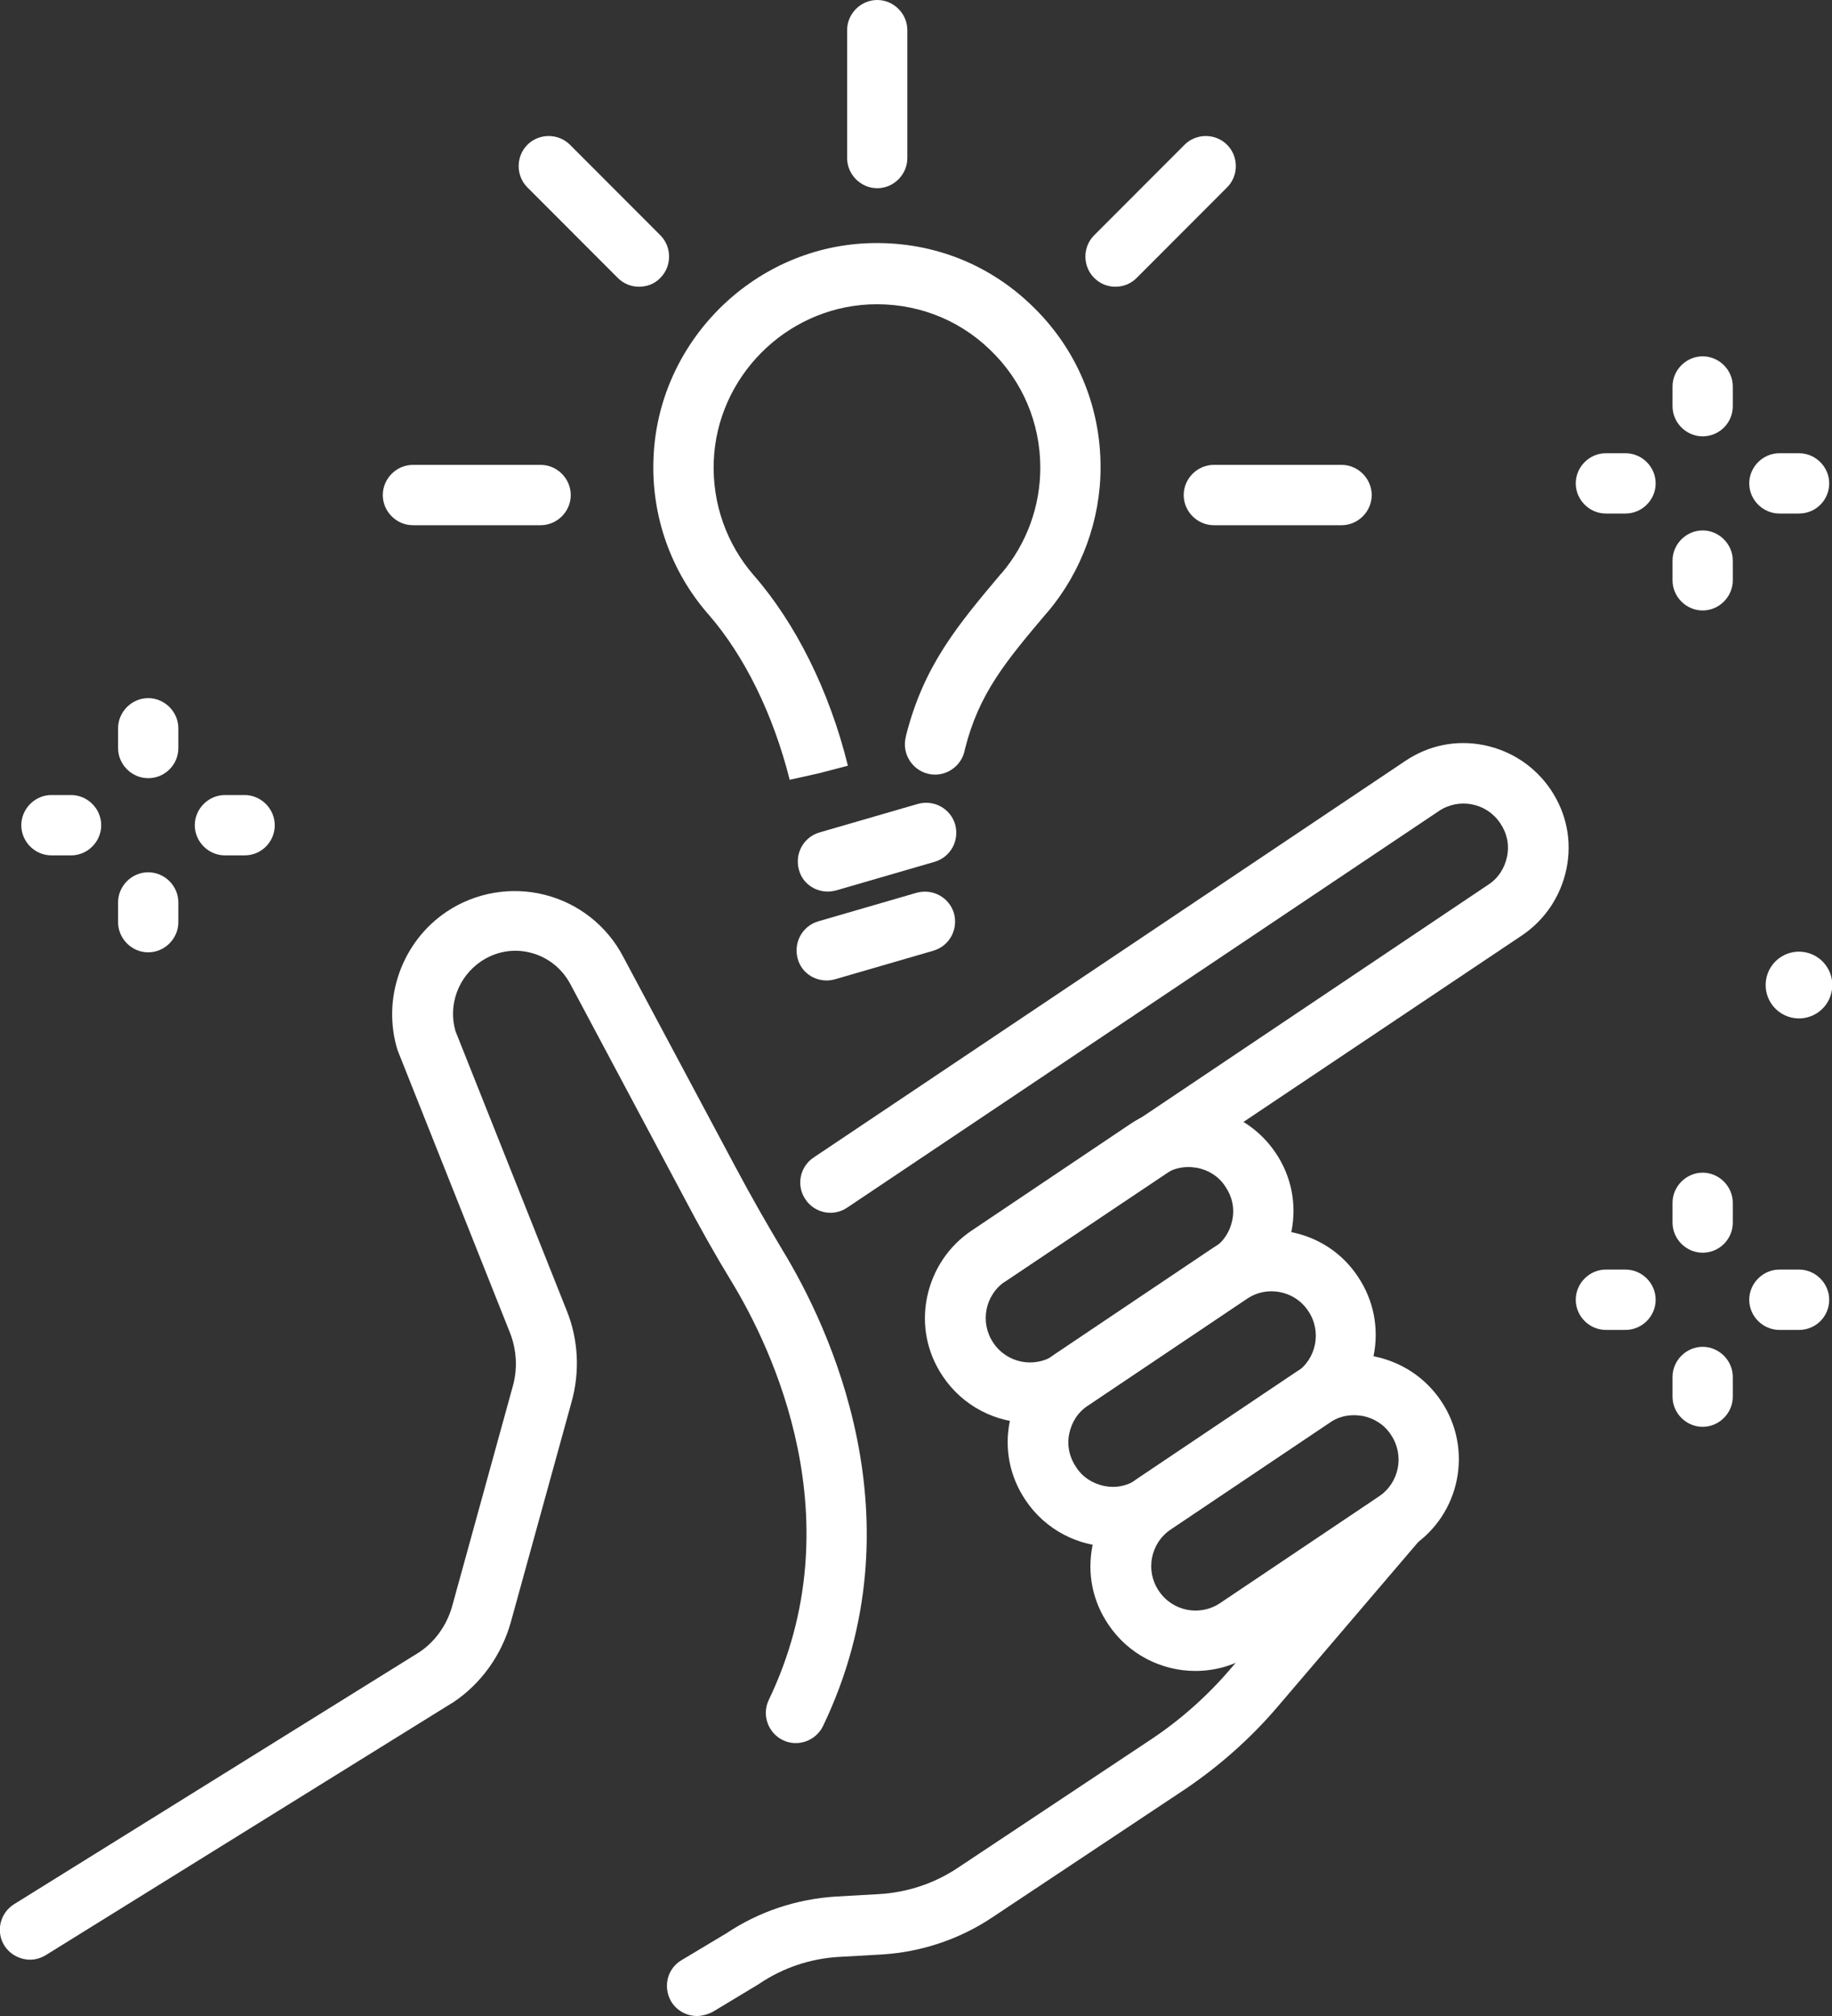 <?xml version="1.0" encoding="UTF-8"?> <svg xmlns="http://www.w3.org/2000/svg" width="40" height="44" viewBox="0 0 40 44" fill="none"><rect x="0" y="0" width="40" height="44" fill="#333333" stroke="none"/> <g clip-path="url(#clip0_504_299)"> <path d="M22.486 31.054C21.75 31.054 21.022 30.694 20.583 30.035C20.241 29.526 20.118 28.921 20.241 28.315C20.364 27.718 20.706 27.2 21.215 26.858L24.679 24.532C25.187 24.19 25.793 24.067 26.398 24.19C26.994 24.313 27.512 24.655 27.854 25.164C28.196 25.673 28.318 26.279 28.196 26.884C28.073 27.481 27.731 27.999 27.222 28.341L23.758 30.667C23.363 30.931 22.925 31.054 22.486 31.054ZM25.95 25.471C25.758 25.471 25.573 25.524 25.416 25.638L21.951 27.964C21.504 28.262 21.39 28.868 21.688 29.307C21.986 29.755 22.591 29.869 23.03 29.57L26.494 27.244C26.713 27.104 26.854 26.884 26.906 26.63C26.959 26.375 26.906 26.121 26.757 25.901C26.617 25.682 26.398 25.541 26.143 25.489C26.073 25.48 26.012 25.471 25.95 25.471Z" fill="white"></path> <path d="M21.574 28.078C21.364 28.078 21.153 27.973 21.03 27.788C20.829 27.49 20.908 27.078 21.215 26.876L32.493 19.31C32.712 19.169 32.852 18.95 32.905 18.695C32.958 18.441 32.905 18.186 32.756 17.967C32.458 17.519 31.853 17.405 31.414 17.703L18.496 26.358C18.198 26.56 17.786 26.481 17.584 26.174C17.382 25.875 17.461 25.462 17.768 25.261L30.686 16.606C31.195 16.264 31.8 16.141 32.405 16.264C33.002 16.387 33.519 16.729 33.861 17.238C34.203 17.747 34.326 18.353 34.203 18.959C34.08 19.555 33.738 20.073 33.23 20.416L21.942 27.973C21.828 28.034 21.706 28.078 21.574 28.078Z" fill="white"></path> <path d="M24.293 33.757C23.556 33.757 22.828 33.397 22.39 32.739C22.048 32.23 21.925 31.624 22.048 31.018C22.171 30.422 22.513 29.904 23.021 29.561L26.485 27.235C27.529 26.533 28.959 26.814 29.651 27.867C30.353 28.912 30.072 30.334 29.02 31.036L25.556 33.362C25.17 33.634 24.731 33.757 24.293 33.757ZM27.757 28.183C27.573 28.183 27.389 28.236 27.222 28.35L23.758 30.676C23.539 30.817 23.398 31.036 23.346 31.291C23.293 31.545 23.346 31.8 23.495 32.019C23.635 32.239 23.854 32.379 24.109 32.432C24.363 32.484 24.617 32.432 24.837 32.282L28.301 29.956C28.748 29.658 28.862 29.052 28.564 28.613C28.38 28.333 28.073 28.183 27.757 28.183Z" fill="white"></path> <path d="M26.1 36.469C25.363 36.469 24.635 36.109 24.197 35.451C23.854 34.942 23.732 34.336 23.854 33.731C23.977 33.134 24.319 32.616 24.828 32.274L28.292 29.948C28.801 29.605 29.406 29.483 30.011 29.605C30.607 29.728 31.125 30.07 31.467 30.58C32.168 31.624 31.888 33.046 30.835 33.748L27.371 36.074C26.985 36.346 26.538 36.469 26.1 36.469ZM29.564 30.887C29.371 30.887 29.187 30.939 29.029 31.054L25.565 33.38C25.117 33.678 25.003 34.284 25.302 34.722C25.6 35.17 26.205 35.284 26.643 34.986L30.108 32.66C30.555 32.361 30.669 31.756 30.371 31.317C30.23 31.098 30.011 30.957 29.757 30.904C29.695 30.896 29.625 30.887 29.564 30.887Z" fill="white"></path> <path d="M15.216 44C14.997 44 14.777 43.886 14.655 43.684C14.47 43.368 14.567 42.964 14.883 42.78L15.865 42.192C16.575 41.718 17.4 41.446 18.25 41.393L19.189 41.34C19.811 41.305 20.417 41.103 20.934 40.752L25.161 37.944C25.801 37.514 26.38 36.996 26.88 36.408L29.976 32.783C30.213 32.511 30.625 32.475 30.905 32.712C31.177 32.95 31.212 33.362 30.976 33.643L27.88 37.268C27.301 37.944 26.626 38.541 25.889 39.041L21.662 41.85C20.952 42.324 20.118 42.604 19.259 42.657L18.321 42.71C17.698 42.745 17.093 42.947 16.575 43.298C16.567 43.307 16.558 43.307 16.549 43.315L15.558 43.912C15.453 43.965 15.33 44 15.216 44Z" fill="white"></path> <path d="M0.658 42.771C0.438 42.771 0.219 42.657 0.096 42.464C-0.097 42.157 -3.08852e-05 41.753 0.307 41.56L9.147 36.065C9.507 35.828 9.761 35.46 9.875 35.047L11.199 30.246C11.305 29.869 11.278 29.456 11.138 29.096L8.7 22.97C8.691 22.952 8.691 22.935 8.682 22.926C8.331 21.802 8.77 20.556 9.752 19.898C10.384 19.476 11.164 19.345 11.892 19.529C12.629 19.713 13.251 20.205 13.602 20.872L16.049 25.454C16.409 26.13 16.751 26.726 17.093 27.297C18.075 28.912 20.136 33.16 17.97 37.672C17.812 37.996 17.417 38.137 17.093 37.979C16.768 37.821 16.628 37.426 16.786 37.101C18.671 33.169 16.847 29.412 15.979 27.982C15.619 27.393 15.268 26.77 14.9 26.068L12.453 21.478C12.269 21.135 11.962 20.89 11.585 20.793C11.208 20.696 10.822 20.767 10.498 20.986C10.007 21.32 9.779 21.934 9.945 22.505L12.374 28.605C12.629 29.237 12.664 29.939 12.48 30.597L11.155 35.398C10.954 36.118 10.506 36.75 9.884 37.162C9.875 37.162 9.875 37.171 9.866 37.171L1.009 42.666C0.895 42.736 0.78 42.771 0.658 42.771Z" fill="white"></path> <path d="M17.242 17.019C16.882 15.588 16.251 14.307 15.47 13.412C14.646 12.472 14.216 11.252 14.269 9.997C14.365 7.487 16.409 5.424 18.917 5.31C20.267 5.249 21.548 5.723 22.521 6.662C23.495 7.592 24.03 8.847 24.03 10.199C24.03 11.349 23.618 12.472 22.881 13.35L22.855 13.377C21.96 14.438 21.372 15.132 21.066 16.361L21.057 16.405C20.969 16.756 20.609 16.975 20.259 16.887C19.908 16.8 19.689 16.44 19.776 16.089L19.785 16.045C20.171 14.526 20.908 13.649 21.846 12.534L21.872 12.508C22.416 11.867 22.714 11.05 22.714 10.208C22.714 9.225 22.32 8.303 21.609 7.627C20.899 6.943 19.96 6.6 18.978 6.644C17.145 6.732 15.654 8.233 15.584 10.068C15.549 10.989 15.865 11.876 16.461 12.56C17.373 13.605 18.11 15.079 18.513 16.712L17.873 16.879L17.242 17.019Z" fill="white"></path> <path d="M18.075 19.459C17.785 19.459 17.522 19.275 17.444 18.985C17.347 18.634 17.54 18.274 17.891 18.169L20.039 17.546C20.39 17.449 20.75 17.642 20.855 17.993C20.951 18.344 20.759 18.704 20.408 18.809L18.259 19.433C18.189 19.45 18.128 19.459 18.075 19.459Z" fill="white"></path> <path d="M18.049 21.399C17.759 21.399 17.496 21.215 17.417 20.925C17.321 20.574 17.514 20.214 17.864 20.109L20.013 19.485C20.364 19.389 20.723 19.582 20.829 19.933C20.925 20.284 20.732 20.644 20.381 20.749L18.233 21.373C18.171 21.39 18.11 21.399 18.049 21.399Z" fill="white"></path> <path d="M19.154 4.108C18.794 4.108 18.496 3.809 18.496 3.449V0.658C18.496 0.298 18.794 0 19.154 0C19.513 0 19.811 0.298 19.811 0.658V3.449C19.811 3.809 19.513 4.108 19.154 4.108Z" fill="white"></path> <path d="M11.804 11.463H9.016C8.656 11.463 8.358 11.165 8.358 10.805C8.358 10.445 8.656 10.146 9.016 10.146H11.804C12.164 10.146 12.462 10.445 12.462 10.805C12.462 11.165 12.164 11.463 11.804 11.463Z" fill="white"></path> <path d="M29.292 11.463H26.503C26.143 11.463 25.845 11.165 25.845 10.805C25.845 10.445 26.143 10.146 26.503 10.146H29.292C29.651 10.146 29.95 10.445 29.95 10.805C29.95 11.165 29.651 11.463 29.292 11.463Z" fill="white"></path> <path d="M24.354 6.258C24.188 6.258 24.021 6.197 23.89 6.065C23.635 5.811 23.635 5.389 23.89 5.135L25.863 3.16C26.117 2.905 26.538 2.905 26.792 3.16C27.047 3.414 27.047 3.836 26.792 4.09L24.819 6.065C24.688 6.197 24.521 6.258 24.354 6.258Z" fill="white"></path> <path d="M13.953 6.258C13.786 6.258 13.62 6.197 13.488 6.065L11.515 4.09C11.261 3.836 11.261 3.414 11.515 3.16C11.769 2.905 12.19 2.905 12.445 3.16L14.418 5.135C14.672 5.389 14.672 5.811 14.418 6.065C14.295 6.197 14.12 6.258 13.953 6.258Z" fill="white"></path> <path d="M39.987 21.666C40.08 21.275 39.837 20.882 39.446 20.79C39.055 20.697 38.663 20.94 38.571 21.331C38.478 21.723 38.72 22.115 39.112 22.208C39.503 22.3 39.895 22.058 39.987 21.666Z" fill="white"></path> <path d="M3.236 16.984C2.876 16.984 2.578 16.686 2.578 16.326V15.896C2.578 15.536 2.876 15.237 3.236 15.237C3.596 15.237 3.894 15.536 3.894 15.896V16.326C3.894 16.694 3.596 16.984 3.236 16.984Z" fill="white"></path> <path d="M3.236 20.785C2.876 20.785 2.578 20.486 2.578 20.126V19.696C2.578 19.336 2.876 19.038 3.236 19.038C3.596 19.038 3.894 19.336 3.894 19.696V20.126C3.894 20.486 3.596 20.785 3.236 20.785Z" fill="white"></path> <path d="M1.552 18.669H1.122C0.763 18.669 0.465 18.371 0.465 18.011C0.465 17.651 0.763 17.352 1.122 17.352H1.552C1.912 17.352 2.21 17.651 2.21 18.011C2.21 18.371 1.912 18.669 1.552 18.669Z" fill="white"></path> <path d="M5.341 18.669H4.911C4.552 18.669 4.253 18.371 4.253 18.011C4.253 17.651 4.552 17.352 4.911 17.352H5.341C5.7 17.352 5.999 17.651 5.999 18.011C5.999 18.371 5.709 18.669 5.341 18.669Z" fill="white"></path> <path d="M37.176 9.523C36.816 9.523 36.518 9.225 36.518 8.865V8.435C36.518 8.075 36.816 7.777 37.176 7.777C37.535 7.777 37.834 8.075 37.834 8.435V8.865C37.834 9.234 37.535 9.523 37.176 9.523Z" fill="white"></path> <path d="M37.176 13.324C36.816 13.324 36.518 13.025 36.518 12.665V12.235C36.518 11.876 36.816 11.577 37.176 11.577C37.535 11.577 37.834 11.876 37.834 12.235V12.665C37.834 13.025 37.535 13.324 37.176 13.324Z" fill="white"></path> <path d="M35.492 11.208H35.062C34.703 11.208 34.405 10.91 34.405 10.55C34.405 10.19 34.703 9.892 35.062 9.892H35.492C35.852 9.892 36.15 10.19 36.15 10.55C36.15 10.91 35.852 11.208 35.492 11.208Z" fill="white"></path> <path d="M39.281 11.208H38.851C38.492 11.208 38.193 10.91 38.193 10.55C38.193 10.19 38.492 9.892 38.851 9.892H39.281C39.64 9.892 39.939 10.19 39.939 10.55C39.939 10.91 39.649 11.208 39.281 11.208Z" fill="white"></path> <path d="M37.176 27.341C36.816 27.341 36.518 27.043 36.518 26.683V26.253C36.518 25.893 36.816 25.594 37.176 25.594C37.535 25.594 37.834 25.893 37.834 26.253V26.683C37.834 27.051 37.535 27.341 37.176 27.341Z" fill="white"></path> <path d="M37.176 31.141C36.816 31.141 36.518 30.843 36.518 30.483V30.053C36.518 29.693 36.816 29.395 37.176 29.395C37.535 29.395 37.834 29.693 37.834 30.053V30.483C37.834 30.843 37.535 31.141 37.176 31.141Z" fill="white"></path> <path d="M35.492 29.026H35.062C34.703 29.026 34.405 28.728 34.405 28.368C34.405 28.008 34.703 27.709 35.062 27.709H35.492C35.852 27.709 36.15 28.008 36.15 28.368C36.15 28.728 35.852 29.026 35.492 29.026Z" fill="white"></path> <path d="M39.281 29.026H38.851C38.492 29.026 38.193 28.728 38.193 28.368C38.193 28.008 38.492 27.709 38.851 27.709H39.281C39.64 27.709 39.939 28.008 39.939 28.368C39.939 28.728 39.649 29.026 39.281 29.026Z" fill="white"></path> </g> <defs> <clipPath id="clip0_504_299"> <rect width="40" height="44" fill="white"></rect> </clipPath> </defs> </svg> 